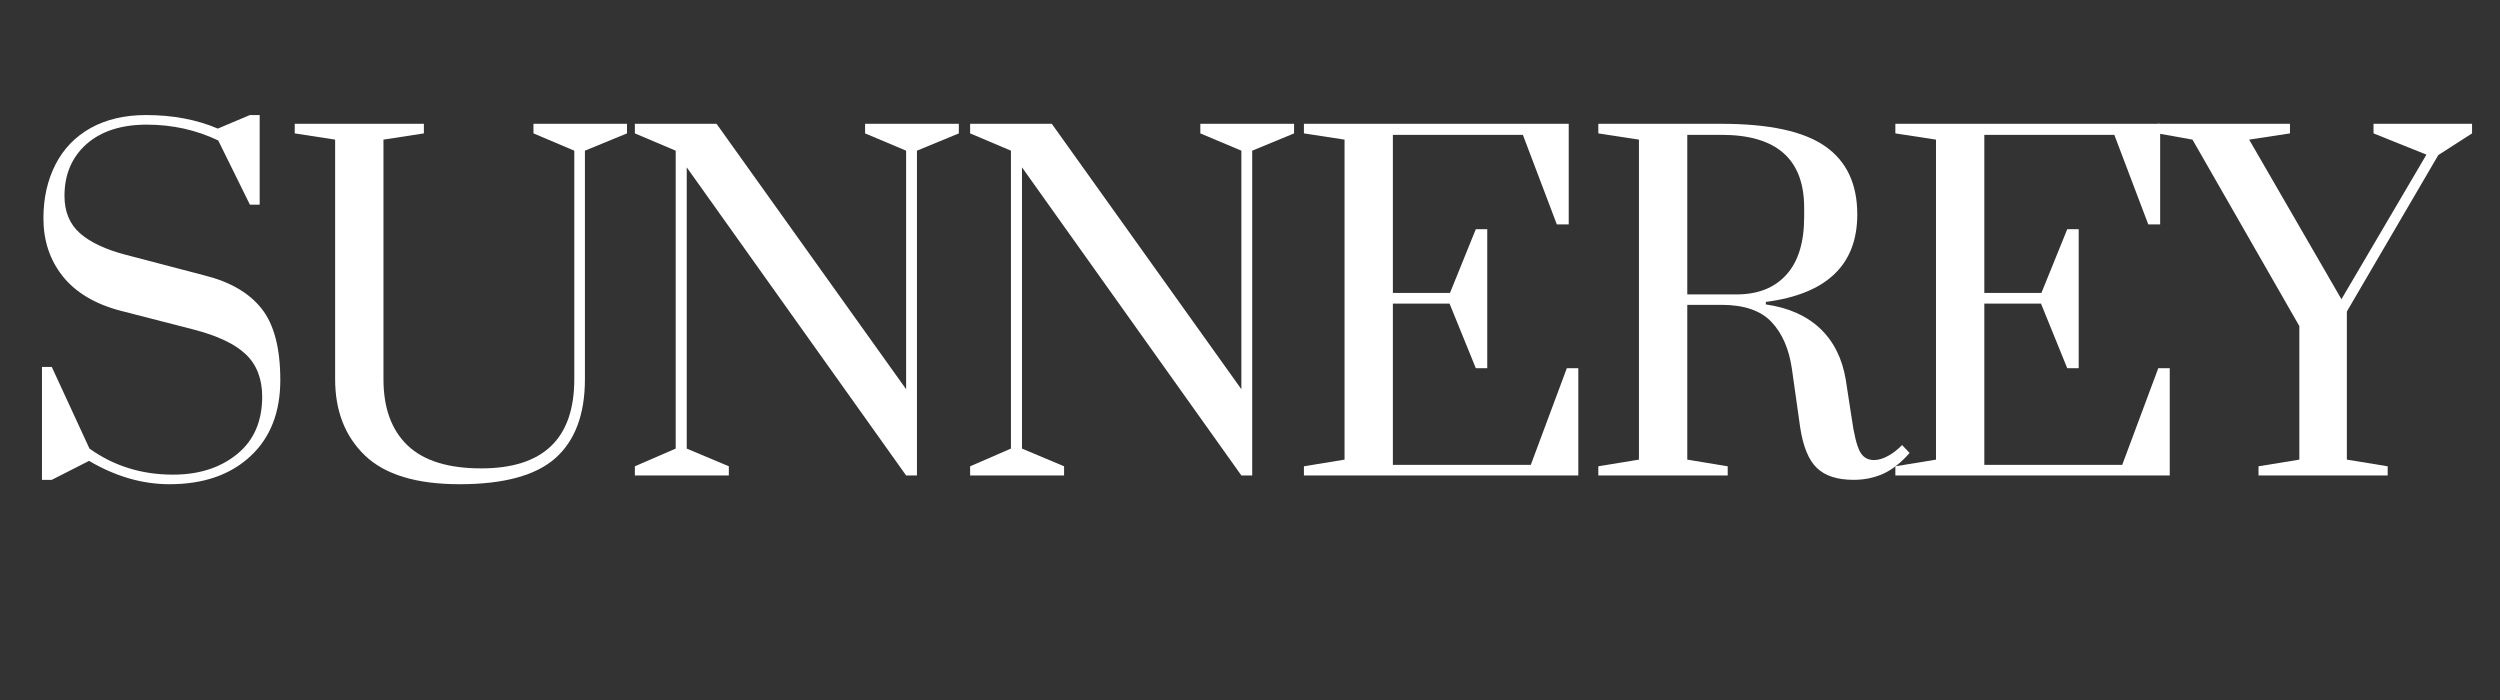 <svg version="1.0" preserveAspectRatio="xMidYMid meet" height="70" viewBox="0 0 187.5 52.5" zoomAndPan="magnify" width="250" xmlns:xlink="http://www.w3.org/1999/xlink" xmlns="http://www.w3.org/2000/svg"><rect x="0" y="0" width="187.5" height="52.5" fill="#333333" stroke="none"/><defs><g></g></defs><g fill-opacity="1" fill="#ffffff"><g transform="translate(0.945, 35.66)"><g><path d="M 11.766 0.656 C 9.723 0.656 7.711 0.07 5.734 -1.094 L 2.938 0.328 L 2.203 0.328 L 2.203 -8.141 L 2.938 -8.141 L 5.766 -2.016 C 7.586 -0.711 9.676 -0.062 12.031 -0.062 C 13.969 -0.062 15.566 -0.57 16.828 -1.594 C 18.086 -2.613 18.719 -4.051 18.719 -5.906 C 18.719 -7.238 18.312 -8.297 17.5 -9.078 C 16.688 -9.859 15.367 -10.484 13.547 -10.953 L 8.078 -12.359 C 6.16 -12.867 4.719 -13.734 3.75 -14.953 C 2.789 -16.172 2.312 -17.613 2.312 -19.281 C 2.312 -20.801 2.613 -22.148 3.219 -23.328 C 3.82 -24.504 4.703 -25.414 5.859 -26.062 C 7.023 -26.707 8.41 -27.031 10.016 -27.031 C 12.016 -27.031 13.805 -26.691 15.391 -26.016 L 17.797 -27.031 L 18.531 -27.031 L 18.531 -20.312 L 17.797 -20.312 L 15.422 -25.125 C 13.773 -25.914 11.988 -26.312 10.062 -26.312 C 8.145 -26.312 6.633 -25.82 5.531 -24.844 C 4.438 -23.863 3.891 -22.57 3.891 -20.969 C 3.891 -19.781 4.281 -18.844 5.062 -18.156 C 5.844 -17.477 6.988 -16.941 8.5 -16.547 L 14.406 -15 C 16.32 -14.52 17.742 -13.691 18.672 -12.516 C 19.609 -11.336 20.078 -9.551 20.078 -7.156 C 20.078 -4.719 19.32 -2.805 17.812 -1.422 C 16.312 -0.035 14.297 0.656 11.766 0.656 Z M 11.766 0.656"></path></g></g></g><g fill-opacity="1" fill="#ffffff"><g transform="translate(21.213, 35.66)"><g><path d="M 13.25 0.656 C 10.02 0.656 7.656 -0.062 6.156 -1.5 C 4.664 -2.938 3.922 -4.844 3.922 -7.219 L 3.922 -25.188 L 0.891 -25.656 L 0.891 -26.375 L 10.578 -26.375 L 10.578 -25.656 L 7.547 -25.188 L 7.547 -7.219 C 7.547 -5.062 8.148 -3.406 9.359 -2.25 C 10.566 -1.102 12.406 -0.531 14.875 -0.531 C 19.531 -0.531 21.859 -2.758 21.859 -7.219 L 21.859 -24.359 L 18.797 -25.656 L 18.797 -26.375 L 25.812 -26.375 L 25.812 -25.656 L 22.656 -24.359 L 22.656 -7.219 C 22.656 -4.582 21.914 -2.609 20.438 -1.297 C 18.969 0.004 16.57 0.656 13.25 0.656 Z M 13.25 0.656"></path></g></g></g><g fill-opacity="1" fill="#ffffff"><g transform="translate(46.193, 35.66)"><g><path d="M 1.422 0 L 1.422 -0.688 L 4.484 -2.016 L 4.484 -24.359 L 1.422 -25.656 L 1.422 -26.375 L 7.547 -26.375 L 21.766 -6.469 L 21.766 -24.359 L 18.688 -25.656 L 18.688 -26.375 L 25.719 -26.375 L 25.719 -25.656 L 22.578 -24.359 L 22.578 0 L 21.766 0 L 5.312 -23.109 L 5.312 -2.016 L 8.469 -0.688 L 8.469 0 Z M 1.422 0"></path></g></g></g><g fill-opacity="1" fill="#ffffff"><g transform="translate(71.337, 35.66)"><g><path d="M 1.422 0 L 1.422 -0.688 L 4.484 -2.016 L 4.484 -24.359 L 1.422 -25.656 L 1.422 -26.375 L 7.547 -26.375 L 21.766 -6.469 L 21.766 -24.359 L 18.688 -25.656 L 18.688 -26.375 L 25.719 -26.375 L 25.719 -25.656 L 22.578 -24.359 L 22.578 0 L 21.766 0 L 5.312 -23.109 L 5.312 -2.016 L 8.469 -0.688 L 8.469 0 Z M 1.422 0"></path></g></g></g><g fill-opacity="1" fill="#ffffff"><g transform="translate(96.482, 35.66)"><g><path d="M 1.312 0 L 1.312 -0.688 L 4.359 -1.188 L 4.359 -25.188 L 1.312 -25.656 L 1.312 -26.375 L 21.172 -26.375 L 21.172 -18.828 L 20.281 -18.828 L 17.734 -25.547 L 7.984 -25.547 L 7.984 -13.688 L 12.266 -13.688 L 14.203 -18.469 L 15.062 -18.469 L 15.062 -8.047 L 14.203 -8.047 L 12.234 -12.891 L 7.984 -12.891 L 7.984 -0.797 L 18.328 -0.797 L 21.031 -8.047 L 21.891 -8.047 L 21.891 0 Z M 1.312 0"></path></g></g></g><g fill-opacity="1" fill="#ffffff"><g transform="translate(118.562, 35.66)"><g><path d="M 20.469 0.328 C 19.238 0.328 18.316 0.031 17.703 -0.562 C 17.086 -1.156 16.672 -2.164 16.453 -3.594 L 15.828 -8.016 C 15.609 -9.504 15.098 -10.672 14.297 -11.516 C 13.492 -12.367 12.242 -12.797 10.547 -12.797 L 7.984 -12.797 L 7.984 -1.188 L 11.016 -0.688 L 11.016 0 L 1.312 0 L 1.312 -0.688 L 4.359 -1.188 L 4.359 -25.188 L 1.312 -25.656 L 1.312 -26.375 L 10.547 -26.375 C 14.129 -26.375 16.723 -25.812 18.328 -24.688 C 19.93 -23.57 20.734 -21.867 20.734 -19.578 C 20.734 -15.797 18.445 -13.609 13.875 -13.016 L 13.875 -12.828 C 15.57 -12.586 16.93 -11.984 17.953 -11.016 C 18.973 -10.047 19.613 -8.758 19.875 -7.156 L 20.312 -4.312 C 20.488 -3.082 20.691 -2.25 20.922 -1.812 C 21.148 -1.375 21.504 -1.156 21.984 -1.156 C 22.316 -1.156 22.672 -1.258 23.047 -1.469 C 23.422 -1.676 23.77 -1.945 24.094 -2.281 L 24.656 -1.688 C 24.02 -0.957 23.359 -0.438 22.672 -0.125 C 21.992 0.176 21.258 0.328 20.469 0.328 Z M 11.672 -13.578 C 13.273 -13.578 14.52 -14.066 15.406 -15.047 C 16.301 -16.023 16.75 -17.473 16.75 -19.391 L 16.75 -20.078 C 16.75 -23.723 14.68 -25.547 10.547 -25.547 L 7.984 -25.547 L 7.984 -13.578 Z M 11.672 -13.578"></path></g></g></g><g fill-opacity="1" fill="#ffffff"><g transform="translate(140.84, 35.66)"><g><path d="M 1.312 0 L 1.312 -0.688 L 4.359 -1.188 L 4.359 -25.188 L 1.312 -25.656 L 1.312 -26.375 L 21.172 -26.375 L 21.172 -18.828 L 20.281 -18.828 L 17.734 -25.547 L 7.984 -25.547 L 7.984 -13.688 L 12.266 -13.688 L 14.203 -18.469 L 15.062 -18.469 L 15.062 -8.047 L 14.203 -8.047 L 12.234 -12.891 L 7.984 -12.891 L 7.984 -0.797 L 18.328 -0.797 L 21.031 -8.047 L 21.891 -8.047 L 21.891 0 Z M 1.312 0"></path></g></g></g><g fill-opacity="1" fill="#ffffff"><g transform="translate(162.92, 35.66)"><g><path d="M 6.469 0 L 6.469 -0.688 L 9.531 -1.188 L 9.531 -11.203 L 1.516 -25.188 L -1.094 -25.656 L -1.094 -26.375 L 8.828 -26.375 L 8.828 -25.656 L 5.766 -25.188 L 12.688 -13.219 L 19.062 -24.062 L 15.094 -25.656 L 15.094 -26.375 L 22.484 -26.375 L 22.484 -25.656 L 19.953 -24.031 L 13.094 -12.297 L 13.094 -1.188 L 16.156 -0.688 L 16.156 0 Z M 6.469 0"></path></g></g></g></svg>